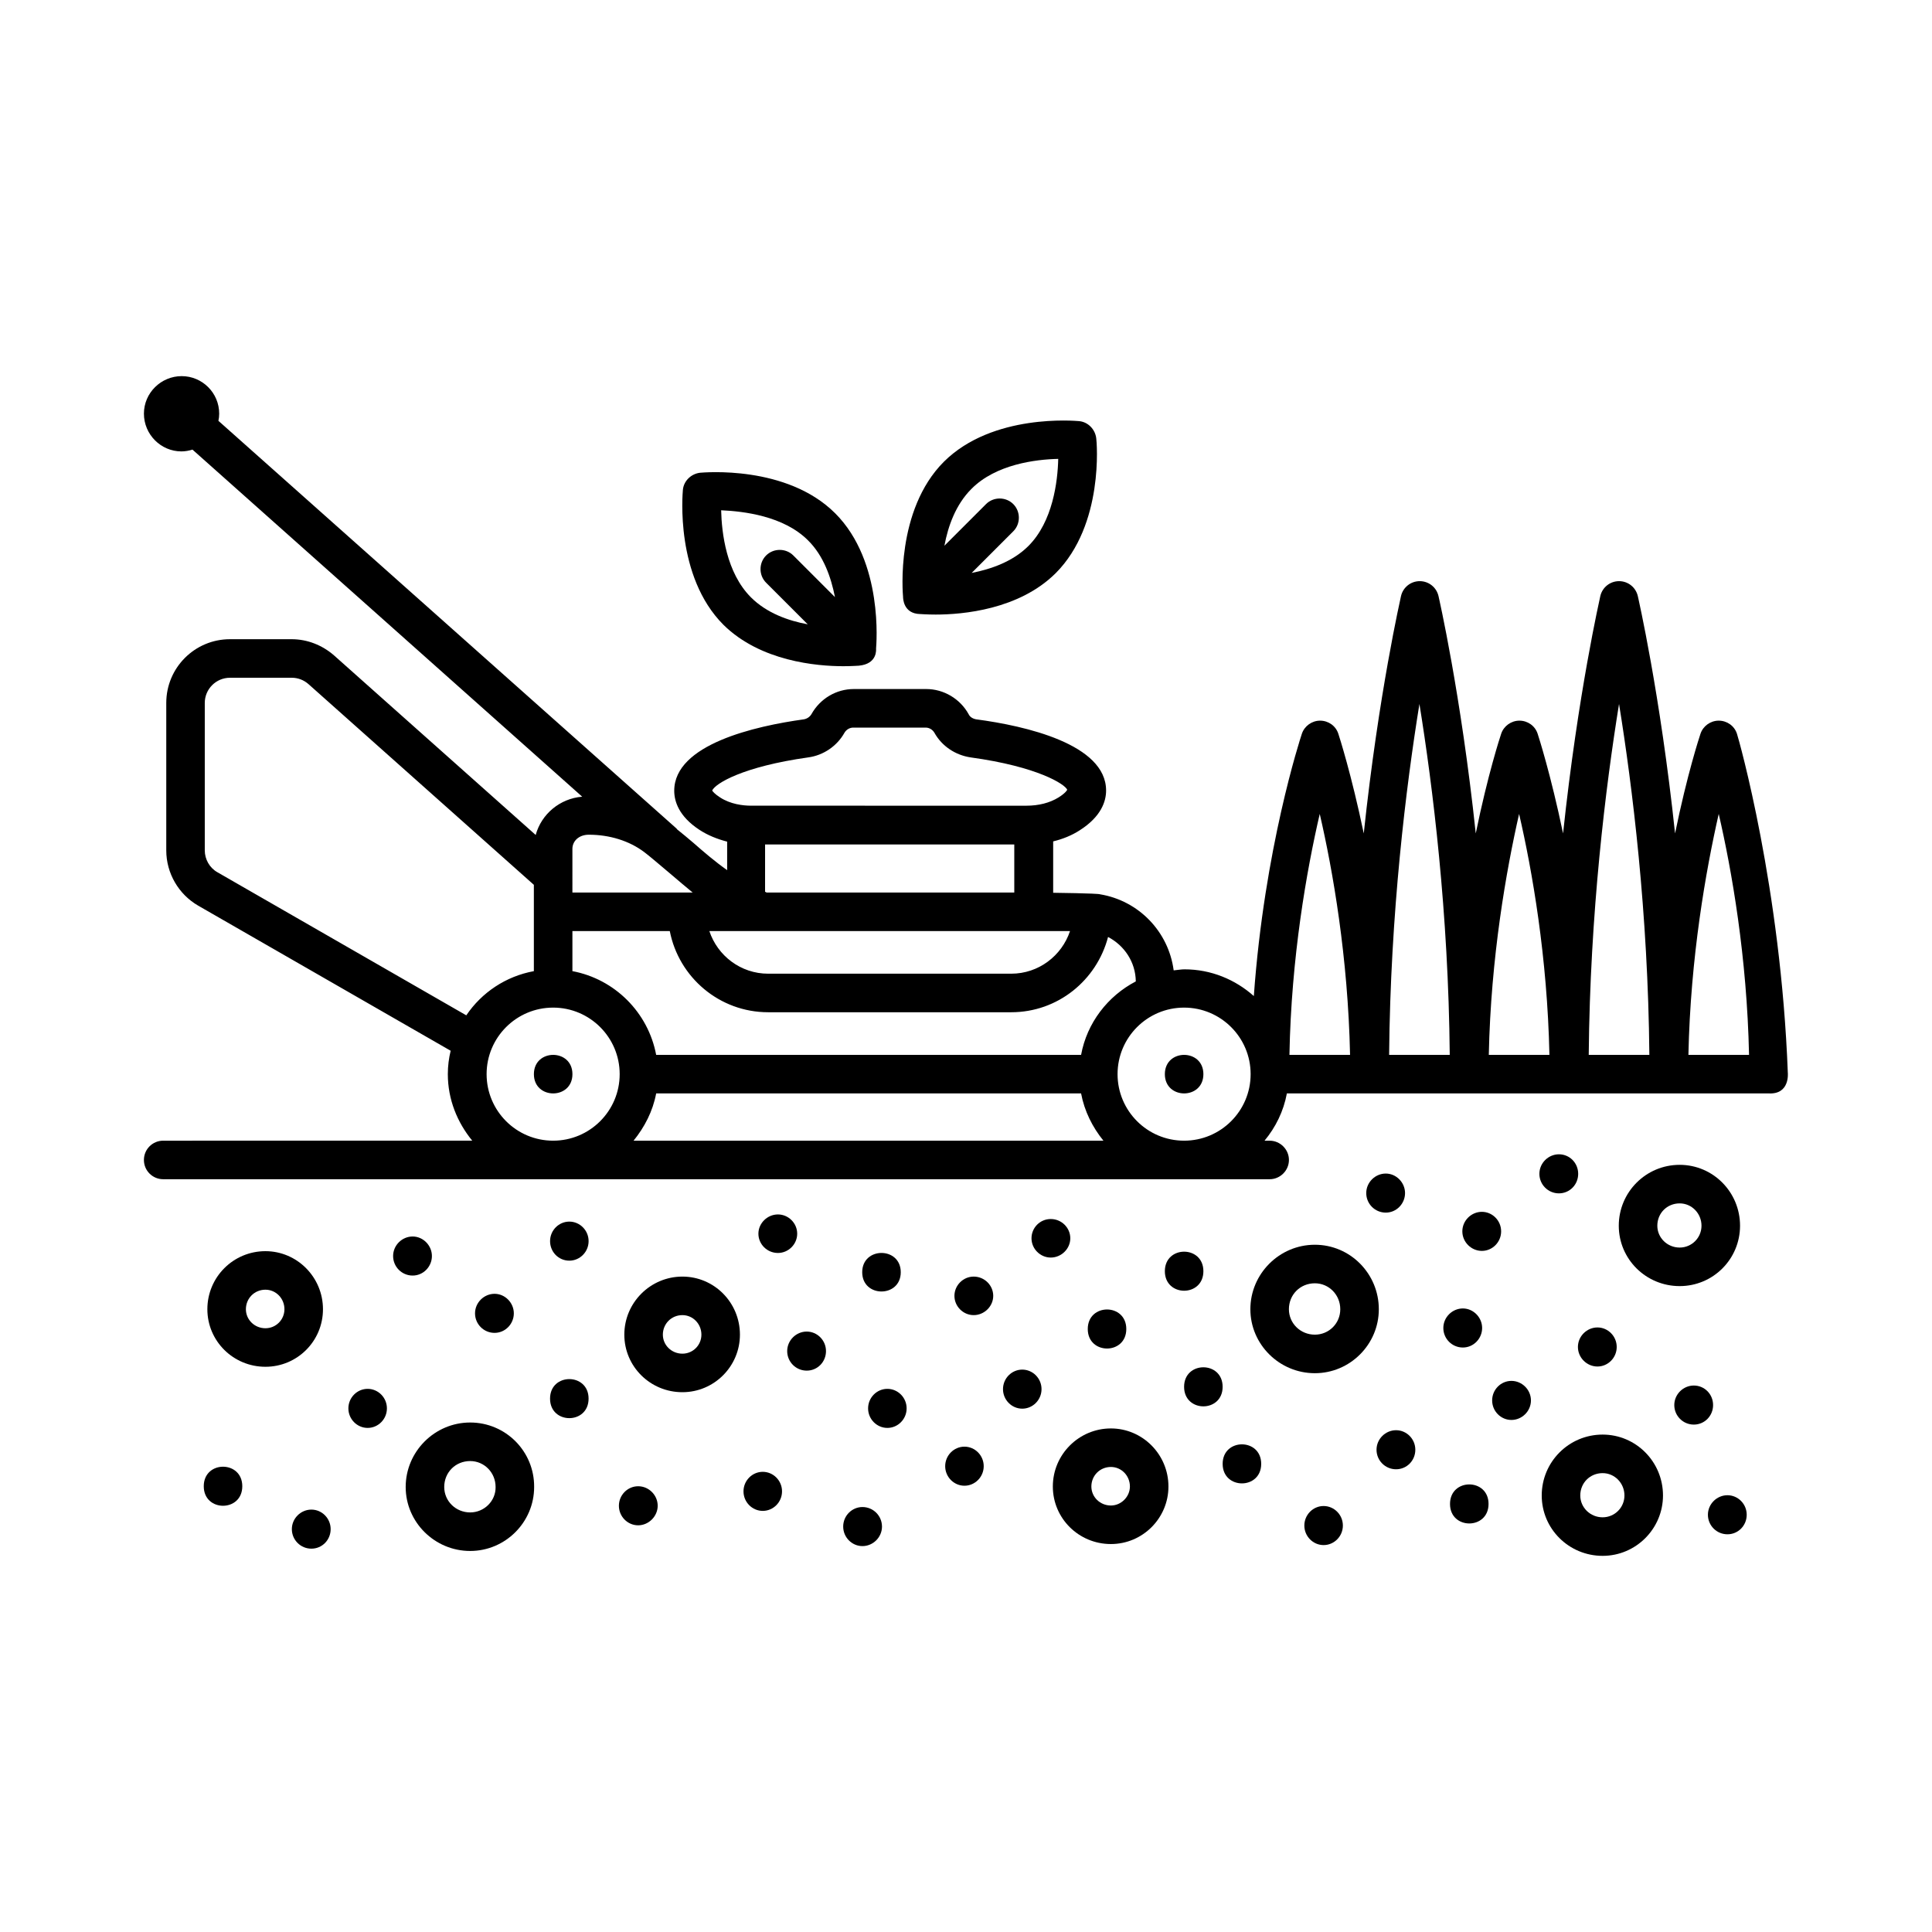 <?xml version="1.0" encoding="UTF-8"?>
<!-- The Best Svg Icon site in the world: iconSvg.co, Visit us! https://iconsvg.co -->
<svg fill="#000000" width="800px" height="800px" version="1.1" viewBox="144 144 512 512" xmlns="http://www.w3.org/2000/svg">
 <g>
  <path d="m462.91 428.66c0 6.809-10.211 6.809-10.211 0s10.211-6.809 10.211 0"/>
  <path d="m295.7 428.66c0 6.809-10.211 6.809-10.211 0s10.211-6.809 10.211 0"/>
  <path d="m617.79 428.32c-1.84-49.02-12.938-88.234-13.48-89.867-0.68-2.109-2.656-3.473-4.832-3.473-2.18 0-4.152 1.43-4.832 3.473-0.273 0.816-3.539 10.758-6.738 26.414-3.949-37.172-9.805-62.566-9.871-62.906-0.543-2.316-2.586-3.949-4.969-3.949-2.383 0-4.426 1.633-4.969 3.949-0.066 0.41-5.922 25.734-9.871 62.906-3.269-15.66-6.469-25.598-6.738-26.414-0.68-2.109-2.656-3.473-4.832-3.473-2.18 0-4.152 1.43-4.832 3.473-0.273 0.816-3.539 10.758-6.738 26.414-3.949-37.172-9.805-62.566-9.871-62.906-0.543-2.316-2.586-3.949-4.969-3.949s-4.426 1.633-4.969 3.949c-0.066 0.41-5.922 25.734-9.871 62.906-3.269-15.66-6.469-25.598-6.738-26.414-0.68-2.109-2.656-3.473-4.832-3.473-2.18 0-4.152 1.43-4.832 3.473-0.477 1.43-9.941 30.434-12.73 69.512-4.902-4.356-11.301-7.082-18.383-7.082-0.953 0-1.906 0.203-2.859 0.273-1.363-10.281-9.258-18.449-19.473-20.152-0.613-0.273-12.461-0.41-12.461-0.41v-13.617c2.519-0.613 4.902-1.566 7.012-2.926 5.785-3.676 7.012-7.762 7.012-10.555 0-12.324-21.516-17.156-34.383-18.859-0.887-0.137-1.703-0.613-2.043-1.363-2.246-4.086-6.606-6.672-11.234-6.672h-19.199c-4.629 0-8.918 2.519-11.234 6.672-0.41 0.68-1.156 1.227-2.043 1.363-12.801 1.77-34.312 6.606-34.312 18.926 0 2.723 1.156 6.738 6.672 10.348 2.18 1.43 4.699 2.449 7.352 3.133v7.559c-3.269-2.316-6.129-4.766-8.918-7.215-1.496-1.293-2.926-2.449-4.356-3.609-0.066-0.066-0.066-0.137-0.137-0.203l-121.41-108.05c0.137-0.613 0.203-1.227 0.203-1.906 0-5.516-4.492-9.941-9.941-9.941-5.445 0-10.004 4.426-10.004 9.941s4.492 10.008 9.941 10.008c1.02 0 2.043-0.203 2.926-0.477l103.28 91.98c-5.922 0.477-10.824 4.629-12.324 10.145l-53.445-47.59c-3.133-2.723-7.082-4.289-11.234-4.289h-16.34c-9.328 0-16.883 7.559-16.883 16.883v39.078c0 6.059 3.269 11.641 8.441 14.637l66.926 38.465c-0.477 1.973-0.75 4.016-0.75 6.195 0 6.738 2.519 12.801 6.469 17.633l-81.902 0.004c-2.793 0-5.106 2.25-5.106 5.109s2.316 5.106 5.106 5.106h293.23c2.793 0 5.106-2.316 5.106-5.106 0-2.793-2.316-5.106-5.106-5.106h-1.363c2.926-3.539 5.039-7.762 5.922-12.527h127.72c5.586 0.27 5.039-5.312 5.039-5.449zm-18.312-68.625c3.473 14.977 7.488 37.988 8.035 63.859h-16.066c0.543-25.871 4.625-48.883 8.031-63.859zm-26.418-29.141c3.539 21.855 7.691 55.352 8.035 93h-16.066c0.34-37.582 4.492-71.145 8.031-93zm-26.484 29.141c3.473 14.977 7.488 37.988 8.035 63.859h-16.066c0.543-25.871 4.629-48.883 8.031-63.859zm-26.414-29.141c3.539 21.855 7.691 55.352 8.035 93h-16.066c0.336-37.582 4.492-71.145 8.031-93zm-26.418 29.141c3.473 14.977 7.488 37.988 8.035 63.859h-16.066c0.477-25.871 4.562-48.883 8.031-63.859zm-48.746 44.387c-7.422 3.879-12.938 10.961-14.5 19.473h-112.61c-2.109-11.234-10.961-20.086-22.195-22.195v-10.621h25.805c2.383 12.254 13.141 21.516 26.074 21.516h64.406c12.391 0 22.672-8.512 25.668-19.949 4.289 2.246 7.285 6.606 7.352 11.777zm-127.11 29.684h112.61c0.887 4.699 2.996 8.918 5.922 12.527h-124.52c2.93-3.606 5.109-7.828 5.992-12.527zm94.09-31.727h-64.406c-7.285 0-13.414-4.766-15.59-11.301h95.586c-2.176 6.535-8.305 11.301-15.59 11.301zm-79.246-48.539c0.816-1.84 8.035-6.332 25.461-8.781 4.016-0.543 7.625-2.996 9.602-6.535 0.477-0.816 1.363-1.363 2.316-1.363h19.199c0.953 0 1.84 0.543 2.316 1.363 1.973 3.539 5.516 5.922 9.602 6.535 17.836 2.449 25.055 7.148 25.598 8.578 0 0-0.34 0.816-2.316 2.043-2.316 1.43-5.242 2.18-8.512 2.18l-72.918-0.004c-2.246 0-5.516-0.41-8.238-2.18-1.496-0.953-1.973-1.633-2.109-1.836zm14.023 14.297h66.039v12.73h-65.633c-0.137-0.066-0.273-0.137-0.41-0.203zm-51.062 1.156c0-2.043 1.703-3.746 4.356-3.746 5.516 0 10.758 1.633 14.707 4.629 2.109 1.566 10.418 8.781 12.801 10.688h-31.863zm-94.09 6.195c-2.043-1.156-3.336-3.402-3.336-5.785v-39.078c0-3.676 2.996-6.672 6.672-6.672h16.406c1.633 0 3.199 0.613 4.426 1.703l59.707 53.172v22.875c-7.422 1.363-13.82 5.652-17.906 11.711zm71.352 53.512c0-9.734 7.898-17.633 17.633-17.633s17.633 7.898 17.633 17.633-7.898 17.633-17.633 17.633-17.633-7.894-17.633-17.633zm167.21 0c0-9.734 7.898-17.633 17.633-17.633s17.633 7.898 17.633 17.633-7.898 17.633-17.633 17.633-17.633-7.894-17.633-17.633z"/>
  <path d="m387.88 306.73c0.203 0 1.703 0.137 4.086 0.137 7.148 0 22.059-1.293 31.793-10.961 12.867-12.867 10.895-34.859 10.758-35.742-0.273-2.383-2.18-4.356-4.562-4.562-0.953-0.066-22.875-2.109-35.812 10.758-12.867 12.867-10.895 34.926-10.824 35.812 0 0.27 0 4.488 4.562 4.559zm36.562-41.121c-0.137 5.992-1.43 16.613-7.898 23.078-4.152 4.152-9.871 6.129-15.047 7.148l11.031-11.031c1.973-1.973 1.973-5.242 0-7.215-1.973-1.973-5.242-1.973-7.215 0l-11.031 11.031c0.953-5.176 2.996-10.895 7.148-15.047 6.465-6.535 17.02-7.832 23.012-7.965z"/>
  <path d="m367.52 320.55c2.316 0 3.812-0.137 4.086-0.137 4.969-0.477 4.562-4.289 4.562-4.562 0.066-0.953 2.043-22.945-10.824-35.812-12.867-12.867-34.859-10.824-35.812-10.758-2.383 0.273-4.356 2.18-4.562 4.562-0.066 0.953-2.109 22.875 10.758 35.742 9.801 9.672 24.711 10.965 31.793 10.965zm-9.395-33.359c4.152 4.086 6.129 9.871 7.148 15.047l-11.031-11.031c-1.973-1.973-5.242-1.973-7.215 0s-1.973 5.242 0 7.215l11.031 11.031c-5.176-0.953-10.895-2.996-15.047-7.148-6.535-6.535-7.762-17.09-7.898-23.078 5.988 0.27 16.543 1.496 23.012 7.965z"/>
  <path d="m229.59 490.96c0-8.512-6.875-15.387-15.25-15.387-8.512 0-15.387 6.875-15.387 15.387 0 8.441 6.875 15.25 15.387 15.25 8.441 0 15.25-6.809 15.25-15.25zm-15.25 5.039c-2.859 0-5.176-2.246-5.176-5.039 0-2.859 2.246-5.176 5.176-5.176 2.793 0 5.039 2.316 5.039 5.176-0.004 2.789-2.25 5.039-5.039 5.039z"/>
  <path d="m208.21 537.87c0 6.898-10.211 6.898-10.211 0 0-6.902 10.211-6.902 10.211 0"/>
  <path d="m226.52 544.06c-2.793 0-5.176 2.316-5.176 5.176s2.316 5.176 5.176 5.176c2.859 0 5.106-2.316 5.106-5.176 0-2.863-2.312-5.176-5.106-5.176z"/>
  <path d="m241.43 512.06c-2.793 0-5.106 2.316-5.106 5.176s2.316 5.176 5.106 5.176c2.793 0 5.106-2.316 5.106-5.176 0-2.863-2.312-5.176-5.106-5.176z"/>
  <path d="m258.46 476.86c0-2.793-2.316-5.176-5.106-5.176-2.793 0-5.176 2.316-5.176 5.176s2.316 5.176 5.176 5.176c2.856 0 5.106-2.383 5.106-5.176z"/>
  <path d="m280.17 492.05c0-2.793-2.316-5.176-5.106-5.176-2.793 0-5.176 2.316-5.176 5.176s2.316 5.176 5.176 5.176c2.859-0.004 5.106-2.387 5.106-5.176z"/>
  <path d="m294.88 478.09c2.793 0 5.106-2.316 5.106-5.176 0-2.859-2.316-5.176-5.106-5.176-2.793 0-5.106 2.316-5.106 5.176 0 2.859 2.246 5.176 5.106 5.176z"/>
  <path d="m299.98 514.65c0 6.898-10.211 6.898-10.211 0 0-6.898 10.211-6.898 10.211 0"/>
  <path d="m313.12 537.87c-2.793 0-5.106 2.316-5.106 5.176s2.316 5.176 5.106 5.176c2.793-0.004 5.176-2.387 5.176-5.18 0-2.789-2.316-5.172-5.176-5.172z"/>
  <path d="m346.14 534.05c-2.793 0-5.106 2.316-5.106 5.176 0 2.859 2.316 5.176 5.106 5.176 2.793 0 5.106-2.316 5.106-5.176 0-2.859-2.312-5.176-5.106-5.176z"/>
  <path d="m357.79 496.88c-2.793 0-5.176 2.316-5.176 5.176 0 2.859 2.316 5.176 5.176 5.176 2.859 0 5.106-2.316 5.106-5.176 0-2.859-2.316-5.176-5.106-5.176z"/>
  <path d="m372.56 543.38c-2.793 0-5.106 2.316-5.106 5.176 0 2.859 2.316 5.176 5.106 5.176 2.793 0 5.176-2.316 5.176-5.176-0.004-2.859-2.316-5.176-5.176-5.176z"/>
  <path d="m379.16 512.06c-2.793 0-5.106 2.316-5.106 5.176s2.316 5.176 5.106 5.176c2.793 0 5.106-2.316 5.106-5.176 0.004-2.863-2.312-5.176-5.106-5.176z"/>
  <path d="m399.59 527.38c-2.793 0-5.106 2.316-5.106 5.176 0 2.859 2.316 5.176 5.106 5.176 2.793 0 5.106-2.316 5.106-5.176 0-2.859-2.312-5.176-5.106-5.176z"/>
  <path d="m414.91 506.96c-2.793 0-5.106 2.316-5.106 5.176 0 2.859 2.316 5.176 5.106 5.176 2.793 0 5.106-2.316 5.106-5.176 0-2.863-2.316-5.176-5.106-5.176z"/>
  <path d="m478.23 531.94c0 6.898-10.215 6.898-10.215 0 0-6.898 10.215-6.898 10.215 0"/>
  <path d="m468.01 511.52c0 6.902-10.211 6.902-10.211 0 0-6.898 10.211-6.898 10.211 0"/>
  <path d="m462.91 480.88c0 6.902-10.211 6.902-10.211 0 0-6.898 10.211-6.898 10.211 0"/>
  <path d="m442.48 496.2c0 6.898-10.211 6.898-10.211 0 0-6.898 10.211-6.898 10.211 0"/>
  <path d="m494.77 543.11c-2.793 0-5.106 2.316-5.106 5.176s2.316 5.176 5.106 5.176c2.793 0 5.106-2.316 5.106-5.176 0-2.863-2.316-5.176-5.106-5.176z"/>
  <path d="m513.97 523.02c-2.793 0-5.176 2.316-5.176 5.176s2.316 5.176 5.176 5.176 5.106-2.316 5.106-5.176-2.312-5.176-5.106-5.176z"/>
  <path d="m544.54 509.95c-2.793 0-5.106 2.316-5.106 5.176s2.316 5.176 5.106 5.176c2.793 0 5.176-2.316 5.176-5.176-0.004-2.863-2.387-5.176-5.176-5.176z"/>
  <path d="m601.79 540.25c-2.793 0-5.176 2.316-5.176 5.176s2.316 5.176 5.176 5.176 5.106-2.316 5.106-5.176c0.004-2.863-2.312-5.176-5.106-5.176z"/>
  <path d="m567.34 506.14c2.793 0 5.106-2.316 5.106-5.176s-2.316-5.176-5.106-5.176c-2.793 0-5.176 2.316-5.176 5.176 0.004 2.859 2.387 5.176 5.176 5.176z"/>
  <path d="m592.88 511.18c-2.793 0-5.176 2.316-5.176 5.176 0 2.859 2.316 5.176 5.176 5.176s5.106-2.316 5.106-5.176c0-2.859-2.246-5.176-5.106-5.176z"/>
  <path d="m557.13 449.9c-2.793 0-5.176 2.316-5.176 5.176s2.316 5.176 5.176 5.176c2.859 0 5.106-2.316 5.106-5.176s-2.246-5.176-5.106-5.176z"/>
  <path d="m536.78 495.93c0-2.793-2.316-5.176-5.106-5.176-2.793 0-5.176 2.316-5.176 5.176s2.316 5.176 5.176 5.176c2.856 0 5.106-2.383 5.106-5.176z"/>
  <path d="m536.71 475.5c2.793 0 5.106-2.316 5.106-5.176s-2.316-5.176-5.106-5.176c-2.793 0-5.176 2.316-5.176 5.176 0.004 2.863 2.387 5.176 5.176 5.176z"/>
  <path d="m516.35 460.18c0-2.793-2.316-5.176-5.106-5.176-2.793 0-5.176 2.316-5.176 5.176s2.316 5.176 5.176 5.176 5.106-2.383 5.106-5.176z"/>
  <path d="m538.48 542.56c0 6.898-10.211 6.898-10.211 0s10.211-6.898 10.211 0"/>
  <path d="m268.6 520.98c-9.395 0-17.09 7.691-17.09 17.09 0 9.328 7.691 16.953 17.09 16.953 9.328 0 16.953-7.625 16.953-16.953 0.07-9.465-7.555-17.09-16.953-17.09zm0 23.828c-3.812 0-6.875-2.996-6.875-6.738 0-3.879 2.996-6.875 6.875-6.875 3.746 0 6.738 3.062 6.738 6.875 0.07 3.676-2.992 6.738-6.738 6.738z"/>
  <path d="m324.84 482.31c-8.441 0-15.387 6.875-15.387 15.387 0 8.441 6.875 15.25 15.387 15.25 8.441 0 15.25-6.875 15.25-15.25 0-8.508-6.809-15.387-15.25-15.387zm0 20.426c-2.859 0-5.176-2.246-5.176-5.039 0-2.859 2.246-5.176 5.176-5.176 2.793 0 5.039 2.316 5.039 5.176 0 2.793-2.246 5.039-5.039 5.039z"/>
  <path d="m568.71 524.18c-8.918 0-16.137 7.215-16.137 16.137 0 8.852 7.215 16 16.137 16 8.852 0 16-7.215 16-16 0-8.918-7.148-16.137-16-16.137zm0 21.922c-3.269 0-5.922-2.586-5.922-5.785 0-3.336 2.586-5.922 5.922-5.922 3.199 0 5.785 2.656 5.785 5.922 0 3.199-2.586 5.785-5.785 5.785z"/>
  <path d="m605.13 468.83c0-8.918-7.148-16.137-16-16.137-8.918 0-16.137 7.215-16.137 16.137 0 8.852 7.215 16 16.137 16 8.852 0 16-7.148 16-16zm-21.922 0c0-3.336 2.586-5.922 5.922-5.922 3.199 0 5.785 2.656 5.785 5.922 0 3.199-2.586 5.785-5.785 5.785-3.266 0.004-5.922-2.582-5.922-5.785z"/>
  <path d="m438.4 522.55c-8.441 0-15.387 6.875-15.387 15.387 0 8.441 6.875 15.25 15.387 15.25 8.441 0 15.25-6.875 15.25-15.25 0-8.512-6.879-15.387-15.25-15.387zm0 20.426c-2.859 0-5.176-2.246-5.176-5.039 0-2.859 2.246-5.176 5.176-5.176 2.793 0 5.039 2.316 5.039 5.176-0.004 2.723-2.316 5.039-5.039 5.039z"/>
  <path d="m382.71 481.15c0 6.809-10.215 6.809-10.215 0s10.215-6.809 10.215 0"/>
  <path d="m350.16 476.05c2.793 0 5.106-2.316 5.106-5.106 0-2.793-2.316-5.106-5.106-5.106-2.793 0-5.176 2.316-5.176 5.106 0 2.789 2.316 5.106 5.176 5.106z"/>
  <path d="m402.04 482.31c-2.793 0-5.106 2.316-5.106 5.106 0 2.793 2.316 5.106 5.106 5.106 2.793 0 5.176-2.316 5.176-5.106 0-2.789-2.312-5.106-5.176-5.106z"/>
  <path d="m427.64 472.16c0-2.793-2.316-5.106-5.176-5.106s-5.106 2.316-5.106 5.106c0 2.793 2.316 5.106 5.106 5.106 2.793 0.004 5.176-2.312 5.176-5.106z"/>
  <path d="m492.45 473.87c-9.395 0-17.09 7.691-17.09 17.09 0 9.328 7.691 16.953 17.09 16.953 9.328 0 16.953-7.625 16.953-16.953 0-9.395-7.555-17.09-16.953-17.09zm0 23.828c-3.812 0-6.875-2.996-6.875-6.738 0-3.879 2.996-6.875 6.875-6.875 3.746 0 6.738 3.062 6.738 6.875 0.004 3.742-2.992 6.738-6.738 6.738z"/>
 </g>
</svg>